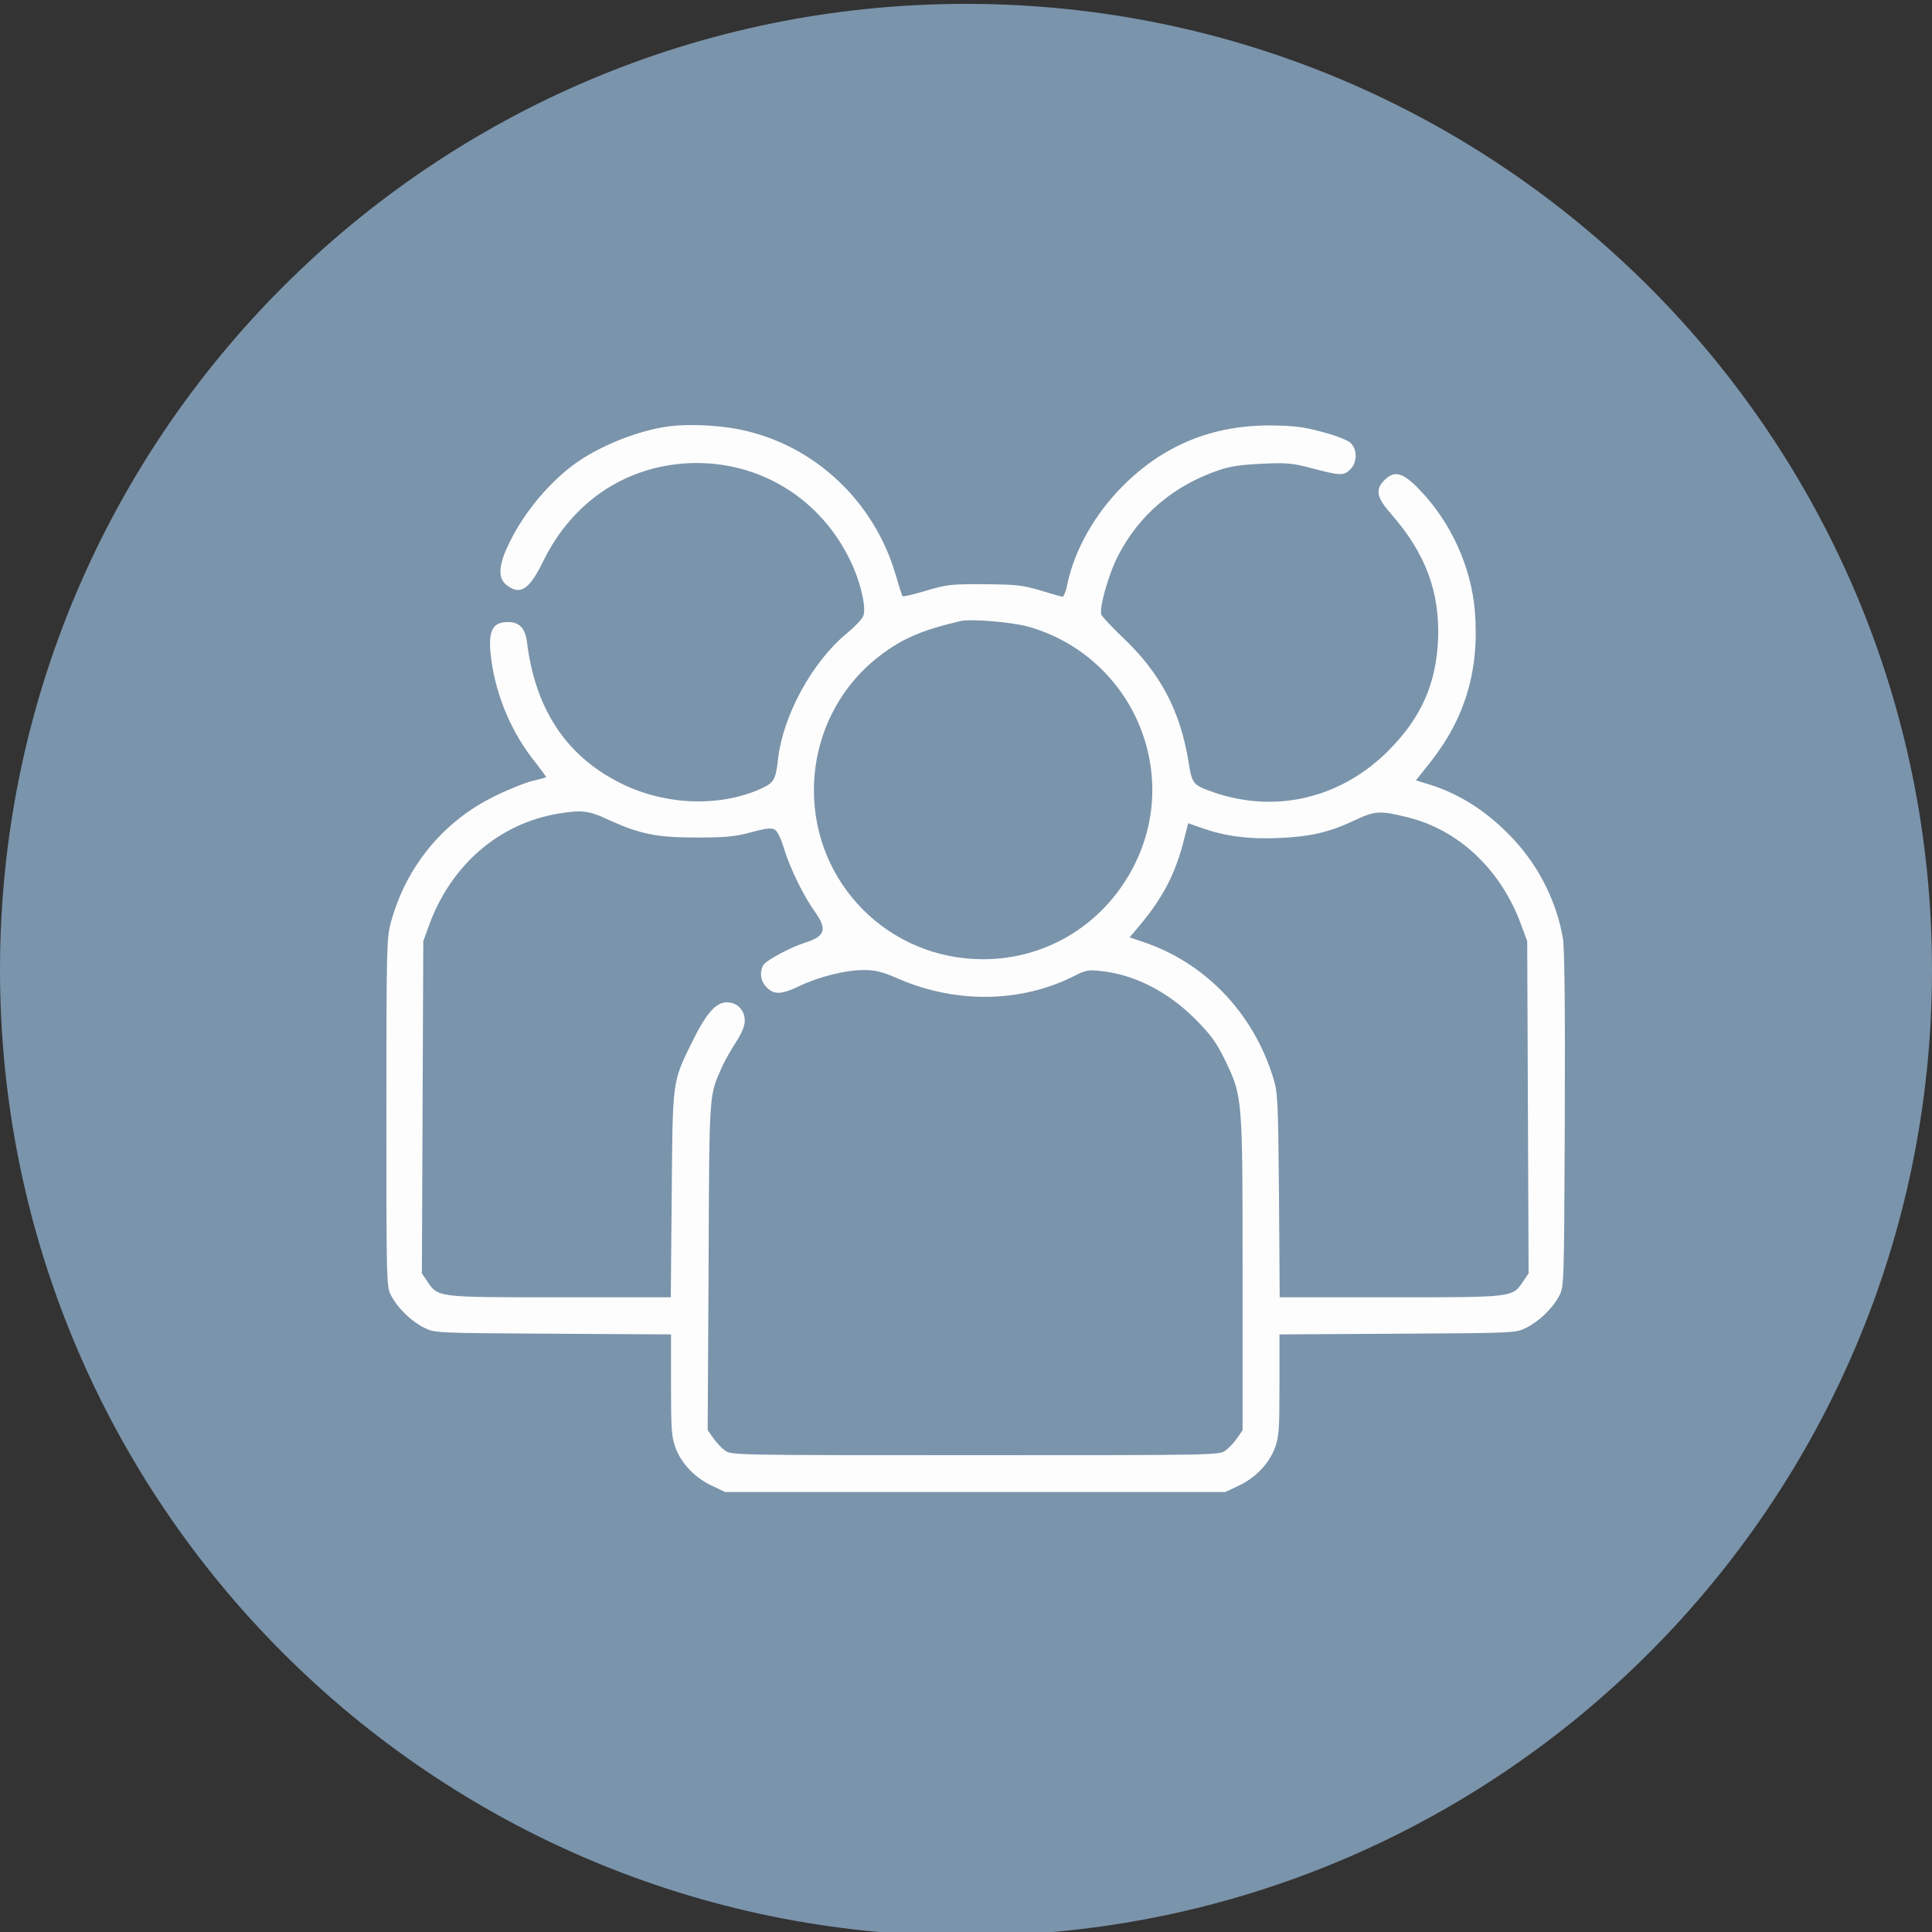 <?xml version="1.0" encoding="UTF-8"?> <svg xmlns="http://www.w3.org/2000/svg" width="100" height="100" viewBox="0 0 100 100" fill="none"><rect x="0" y="0" width="100" height="100" fill="#333333" stroke="none"/> <g clip-path="url(#clip0_906_224)"> <path d="M50 100.2C77.614 100.2 100 77.814 100 50.2C100 22.586 77.614 0.2 50 0.2C22.386 0.2 0 22.586 0 50.2C0 77.814 22.386 100.2 50 100.2Z" fill="#7A94AB"></path> <path d="M34.697 22.057C33.05 22.26 30.951 23.107 29.663 24.073C28.255 25.135 26.978 26.733 26.263 28.308C25.797 29.322 25.785 29.942 26.215 30.276C26.919 30.837 27.396 30.527 28.112 29.059C29.674 25.851 32.609 23.978 36.056 23.966C39.635 23.966 42.76 26.053 44.192 29.417C44.609 30.407 44.836 31.517 44.681 31.887C44.621 32.042 44.24 32.447 43.834 32.781C42.045 34.248 40.518 37.04 40.267 39.318C40.148 40.38 40.053 40.523 39.337 40.845C37.142 41.811 34.267 41.668 31.977 40.463C29.257 39.056 27.694 36.646 27.277 33.234C27.181 32.507 26.883 32.197 26.287 32.197C25.451 32.197 25.237 32.698 25.428 34.129C25.69 36.097 26.525 38.018 27.778 39.545C28.064 39.915 28.291 40.225 28.267 40.237C28.243 40.249 27.933 40.332 27.575 40.416C27.217 40.499 26.322 40.857 25.595 41.215C22.934 42.515 21.002 44.877 20.227 47.764C20.012 48.551 20 49.16 20 57.605C20 66.6 20 66.612 20.262 67.089C20.608 67.733 21.3 68.401 21.956 68.723C22.505 68.998 22.541 68.998 28.625 69.033L34.732 69.069V71.681C34.732 74.02 34.756 74.365 34.971 74.95C35.281 75.773 35.985 76.501 36.856 76.906L37.536 77.228H50.478H63.421L64.101 76.906C64.972 76.501 65.676 75.773 65.986 74.95C66.201 74.365 66.225 74.02 66.225 71.681V69.069L72.344 69.033C78.416 68.998 78.452 68.998 79.001 68.723C79.657 68.401 80.349 67.733 80.695 67.089C80.957 66.612 80.957 66.552 80.993 57.963C81.017 52.214 80.981 49.064 80.897 48.575C80.575 46.69 79.669 44.865 78.333 43.434C77.032 42.038 75.577 41.096 73.955 40.595L73.287 40.392L73.99 39.509C75.839 37.183 76.579 34.702 76.341 31.648C76.15 29.334 75.088 26.996 73.442 25.314C72.607 24.443 72.165 24.335 71.652 24.86C71.175 25.326 71.259 25.755 71.963 26.554C73.788 28.63 74.539 30.634 74.432 33.139C74.325 35.429 73.549 37.147 71.891 38.829C69.434 41.31 66.046 42.122 62.825 41.012C61.739 40.63 61.704 40.595 61.513 39.402C61.083 36.766 60.034 34.797 58.077 32.96C57.529 32.435 57.051 31.922 57.004 31.815C56.884 31.469 57.385 29.692 57.886 28.737C58.984 26.626 60.761 25.123 63.123 24.324C63.684 24.133 64.304 24.049 65.33 24.002C66.571 23.942 66.905 23.978 67.775 24.204C69.35 24.622 69.541 24.634 69.875 24.312C70.257 23.954 70.269 23.274 69.899 22.916C69.732 22.773 69.123 22.534 68.432 22.355C67.477 22.093 66.952 22.033 65.807 22.021C62.777 21.997 60.224 23.035 58.113 25.159C56.67 26.602 55.62 28.463 55.25 30.216C55.178 30.586 55.059 30.884 55 30.884C54.94 30.884 54.427 30.741 53.854 30.562C52.924 30.288 52.602 30.252 50.956 30.24C49.25 30.228 49.011 30.252 47.938 30.574C47.293 30.765 46.745 30.896 46.721 30.861C46.685 30.837 46.53 30.336 46.363 29.763C45.254 25.934 42.128 23.011 38.311 22.236C37.237 22.009 35.663 21.938 34.697 22.057ZM53.222 32.435C58.483 33.926 61.143 39.783 58.769 44.662C57.278 47.74 54.26 49.649 50.896 49.649C46.029 49.661 42.128 45.76 42.128 40.905C42.128 38.161 43.381 35.596 45.528 33.95C46.697 33.056 47.711 32.614 49.703 32.149C50.228 32.018 52.363 32.197 53.222 32.435ZM31.416 42.396C33.098 43.171 33.969 43.35 36.044 43.35C37.595 43.35 38.048 43.303 38.883 43.076C39.599 42.885 39.933 42.837 40.088 42.933C40.231 43.004 40.422 43.386 40.577 43.911C40.888 44.937 41.591 46.38 42.188 47.203C42.82 48.098 42.713 48.456 41.711 48.778C40.911 49.028 39.635 49.72 39.504 49.959C39.301 50.352 39.373 50.806 39.683 51.104C40.065 51.498 40.446 51.486 41.389 51.032C42.426 50.543 43.774 50.209 44.705 50.209C45.301 50.209 45.647 50.293 46.423 50.627C49.417 51.951 52.805 51.915 55.548 50.543C56.169 50.221 56.336 50.185 56.956 50.257C58.709 50.436 60.451 51.319 61.895 52.774C62.694 53.585 62.956 53.955 63.41 54.874C64.316 56.77 64.316 56.734 64.316 65.932V74.031L64.042 74.425C63.899 74.64 63.624 74.938 63.445 75.069C63.111 75.32 63.099 75.32 50.478 75.32C37.858 75.32 37.846 75.32 37.512 75.069C37.333 74.938 37.058 74.64 36.903 74.413L36.629 74.02L36.677 65.538C36.712 56.436 36.7 56.746 37.345 55.279C37.488 54.945 37.822 54.361 38.084 53.955C38.394 53.478 38.55 53.096 38.55 52.834C38.55 52.285 38.156 51.879 37.619 51.879C37.047 51.879 36.545 52.464 35.806 53.967C34.792 56.031 34.816 55.888 34.768 61.864L34.72 67.148H28.971C22.553 67.148 22.684 67.16 22.111 66.314L21.837 65.908L21.873 57.307L21.909 48.718L22.219 47.859C23.364 44.758 25.833 42.623 28.911 42.11C30.092 41.919 30.474 41.955 31.416 42.396ZM72.845 42.3C75.529 42.957 77.736 45.056 78.762 47.943L79.048 48.718L79.084 57.307L79.12 65.908L78.846 66.314C78.273 67.16 78.404 67.148 71.986 67.148H66.237L66.201 61.864C66.153 56.854 66.141 56.544 65.891 55.756C64.853 52.392 62.324 49.78 59.091 48.73L58.471 48.516L58.984 47.907C60.165 46.499 60.809 45.271 61.238 43.636L61.501 42.611L62.288 42.885C63.457 43.291 64.674 43.446 66.225 43.374C67.847 43.303 68.801 43.076 70.102 42.468C71.151 41.967 71.414 41.943 72.845 42.3Z" fill="#FDFDFD"></path> </g> <defs> <clipPath id="clip0_906_224"> <rect width="100" height="100" fill="white"></rect> </clipPath> </defs> </svg> 